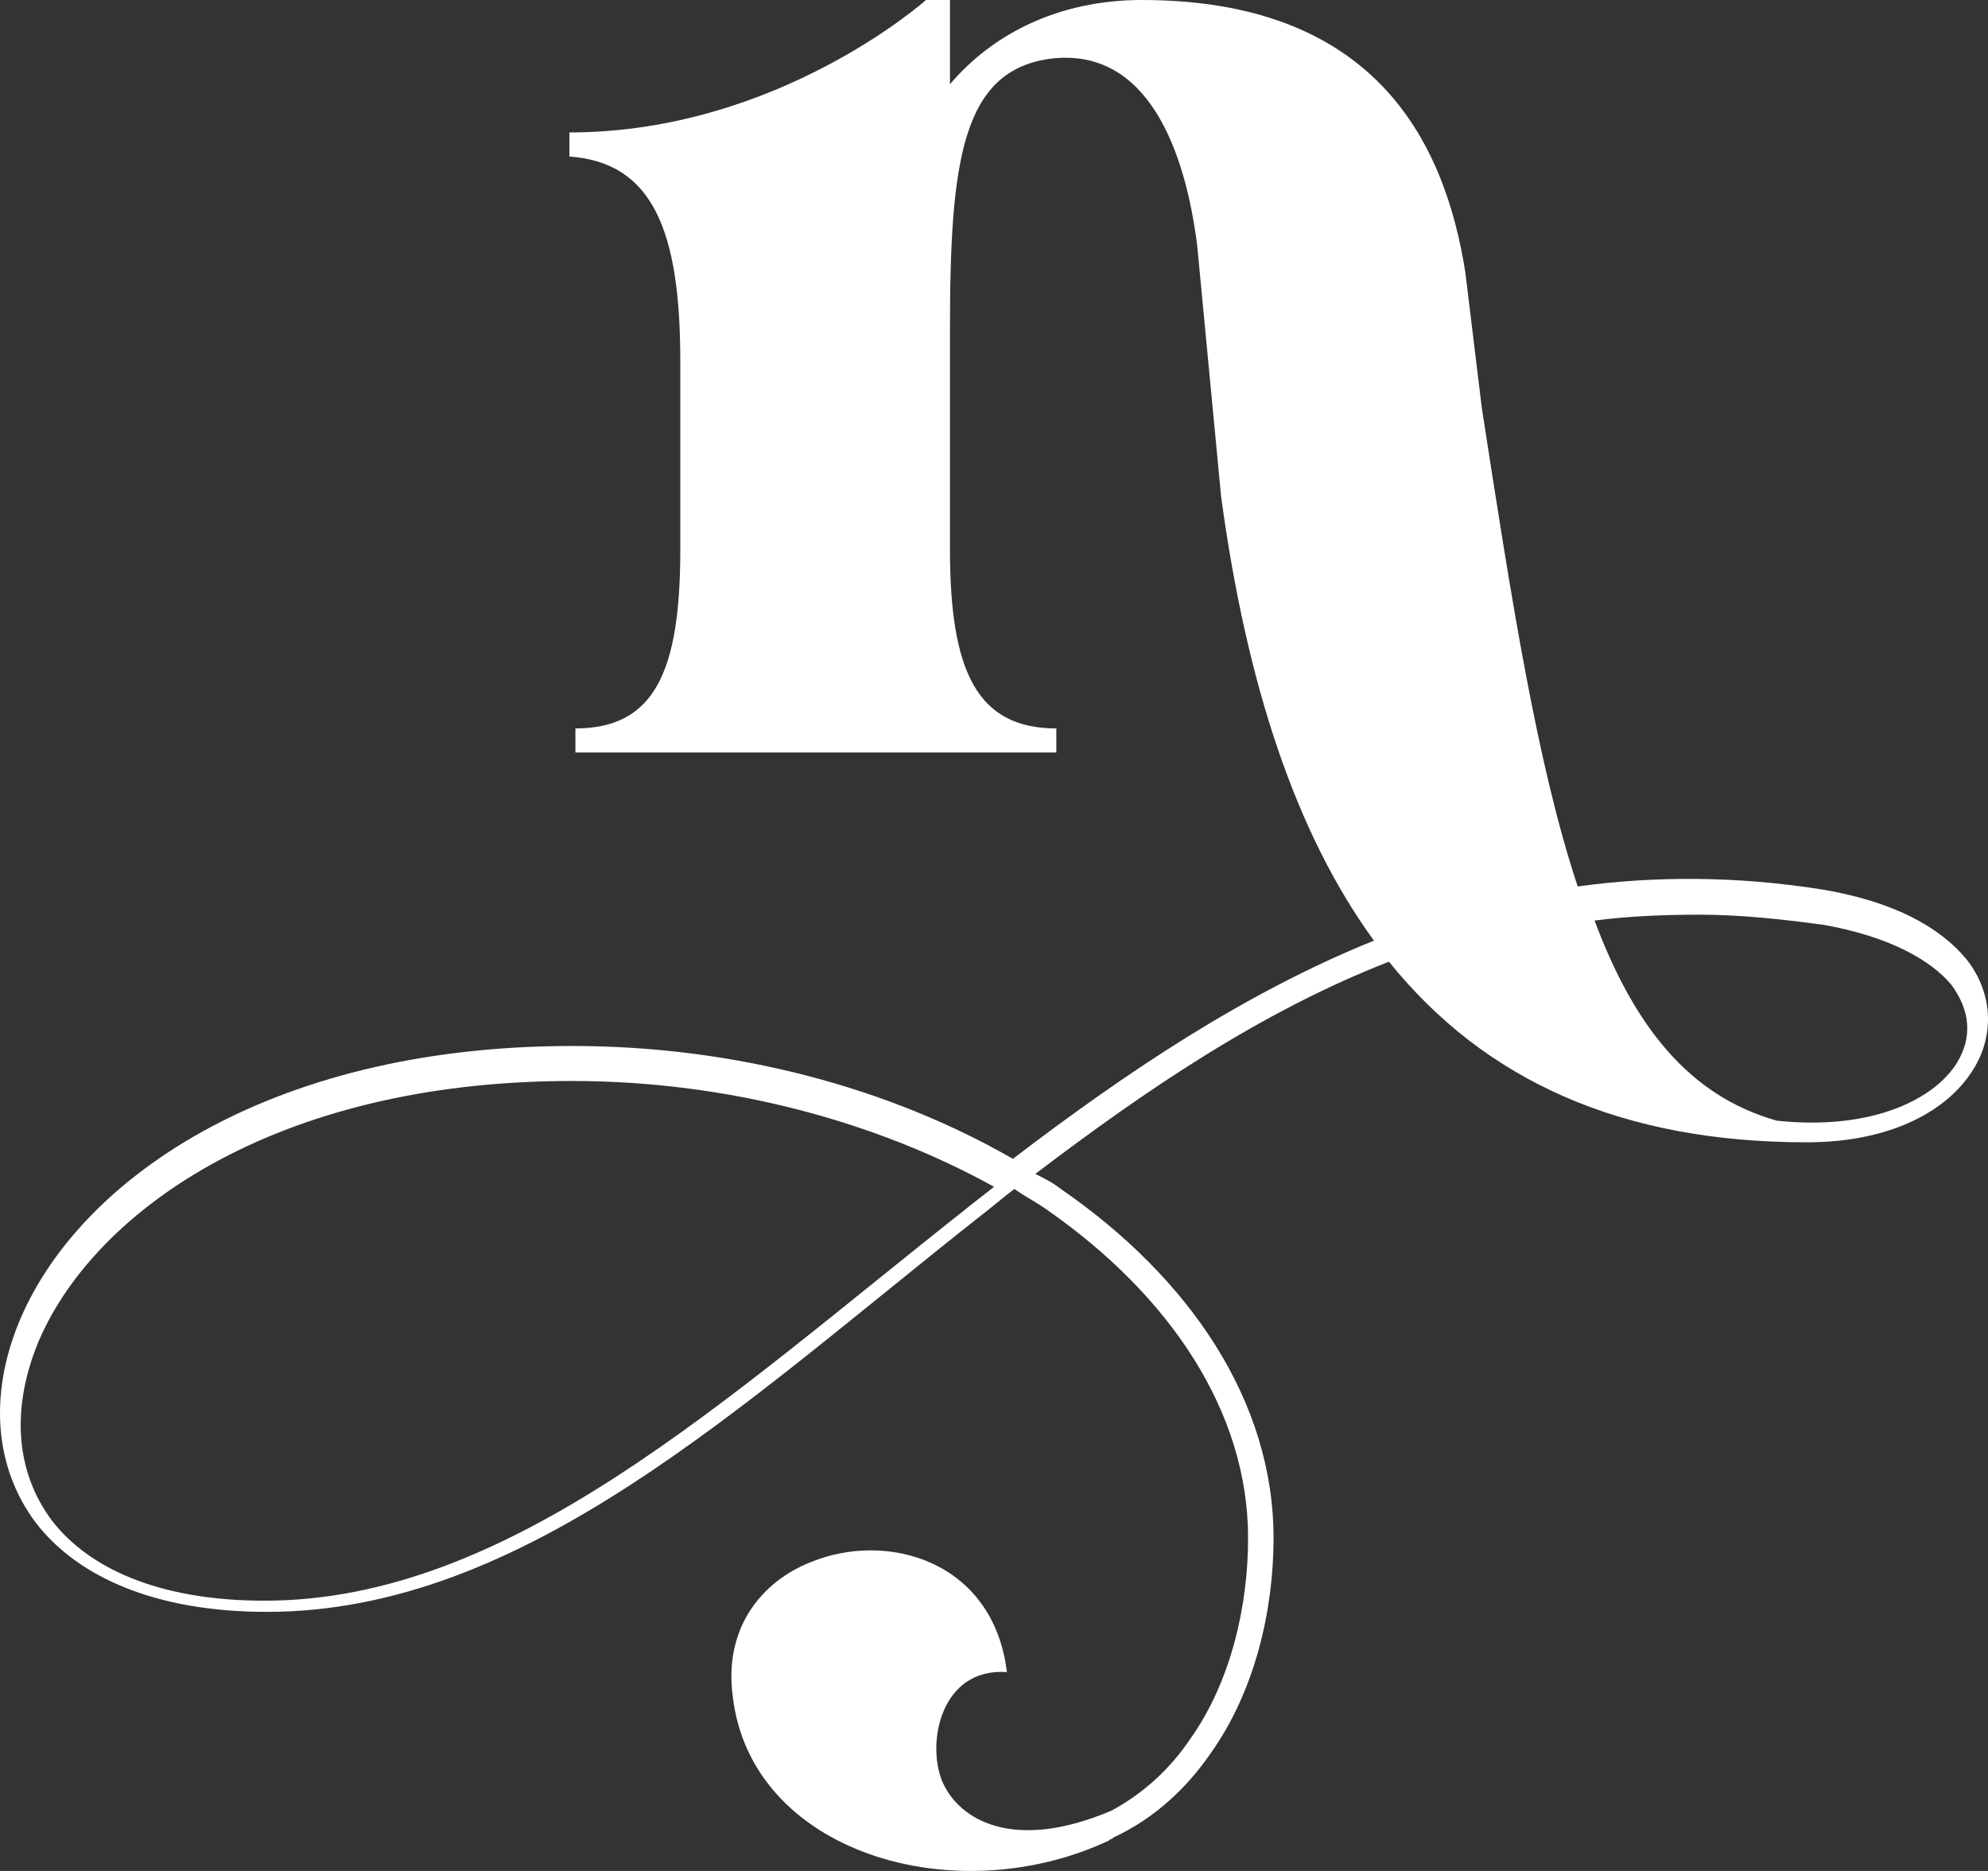 <?xml version="1.0" encoding="UTF-8"?>
<svg width="85px" height="80px" viewBox="0 0 85 80" version="1.1" xmlns="http://www.w3.org/2000/svg" xmlns:xlink="http://www.w3.org/1999/xlink">
    <rect x="0" y="0" width="85" height="80" fill="#333333" stroke="none"/>
    <!-- Generator: Sketch 61 (89581) - https://sketch.com -->
    <title>Fill 1</title>
    <desc>Created with Sketch.</desc>
    <g id="Page-1" stroke="none" stroke-width="1" fill="none" fill-rule="evenodd">
        <g id="homepage_V5" transform="translate(-1158, -2844)" fill="#FFFFFF">
            <path d="M1226.177,2883.361 C1227.886,2887.92 1230.229,2890.856 1233.965,2891.918 C1238.08,2892.355 1240.739,2890.981 1241.689,2889.419 C1242.322,2888.358 1242.258,2887.233 1241.435,2886.109 C1240.549,2885.047 1238.776,2884.048 1235.991,2883.548 C1234.154,2883.298 1232.382,2883.111 1230.672,2883.111 C1229.153,2883.111 1227.633,2883.174 1226.177,2883.361 L1226.177,2883.361 Z M1159.579,2901.527 C1158.483,2904.305 1158.677,2906.954 1160.223,2909.021 C1161.77,2911.023 1164.734,2912.444 1169.31,2912.444 C1179.814,2912.444 1188.965,2903.853 1199.276,2895.713 C1199.662,2895.39 1200.113,2895.067 1200.5,2894.744 C1195.474,2891.966 1189.158,2890.222 1182.456,2890.222 C1169.568,2890.222 1161.834,2895.972 1159.579,2901.527 L1159.579,2901.527 Z M1198.617,2847.604 C1200.411,2845.48 1203.229,2844 1206.816,2844 C1216.681,2844 1219.756,2849.92 1220.653,2855.648 L1221.357,2861.44 C1222.639,2869.741 1223.728,2876.691 1225.457,2881.904 C1228.724,2881.453 1232.247,2881.453 1235.898,2882.032 C1238.973,2882.547 1240.959,2883.641 1242.112,2885.057 C1243.201,2886.473 1243.265,2888.21 1242.432,2889.626 C1241.343,2891.492 1238.845,2892.844 1235.258,2892.844 C1227.315,2892.844 1221.486,2890.205 1217.386,2885.121 C1211.941,2887.245 1207.009,2890.591 1202.268,2894.195 C1202.653,2894.388 1203.037,2894.581 1203.357,2894.838 C1208.866,2898.635 1212.453,2903.912 1212.453,2909.768 C1212.453,2912.793 1211.685,2916.268 1209.763,2918.971 C1208.738,2920.451 1207.393,2921.738 1205.599,2922.574 L1205.535,2922.639 C1205.471,2922.639 1205.471,2922.639 1205.407,2922.703 C1198.809,2925.792 1190.098,2923.218 1189.329,2916.525 C1188.944,2913.629 1190.546,2911.634 1192.66,2910.798 C1195.927,2909.447 1200.475,2910.734 1201.051,2915.496 C1198.233,2915.303 1197.592,2918.52 1198.297,2920.193 C1199.001,2921.802 1201.308,2923.218 1205.535,2921.416 C1206.945,2920.644 1208.034,2919.614 1208.866,2918.392 C1210.66,2915.882 1211.364,2912.6 1211.364,2909.768 C1211.364,2904.363 1208.034,2899.408 1202.781,2895.739 C1202.332,2895.418 1201.82,2895.16 1201.372,2894.838 C1200.859,2895.225 1200.347,2895.675 1199.834,2896.061 C1189.649,2904.105 1180.425,2912.922 1169.407,2912.922 C1164.667,2912.922 1161.336,2911.441 1159.542,2909.125 C1157.749,2906.744 1157.556,2903.655 1158.774,2900.63 C1161.208,2894.581 1169.343,2888.725 1182.475,2888.725 C1189.457,2888.725 1196.055,2890.527 1201.308,2893.551 C1206.112,2889.883 1211.172,2886.473 1216.745,2884.22 C1213.414,2879.651 1211.3,2873.28 1210.211,2865.236 L1209.187,2854.489 C1208.674,2850.435 1207.073,2845.995 1202.909,2846.51 C1199.13,2847.025 1198.617,2850.886 1198.617,2858.093 L1198.617,2863.499 L1198.617,2867.489 C1198.617,2872.701 1199.77,2875.147 1203.165,2875.147 L1203.165,2876.176 L1192.916,2876.176 L1192.852,2876.176 L1182.603,2876.176 L1182.603,2875.147 C1185.998,2875.147 1187.087,2872.701 1187.087,2867.489 L1187.087,2865.494 L1187.087,2863.499 L1187.087,2859.445 C1187.087,2853.91 1185.934,2850.95 1182.347,2850.693 L1182.347,2849.663 C1191.251,2849.663 1197.592,2844 1197.592,2844 L1198.617,2844 L1198.617,2847.604 Z" id="Fill-1"></path>
        </g>
    </g>
</svg>